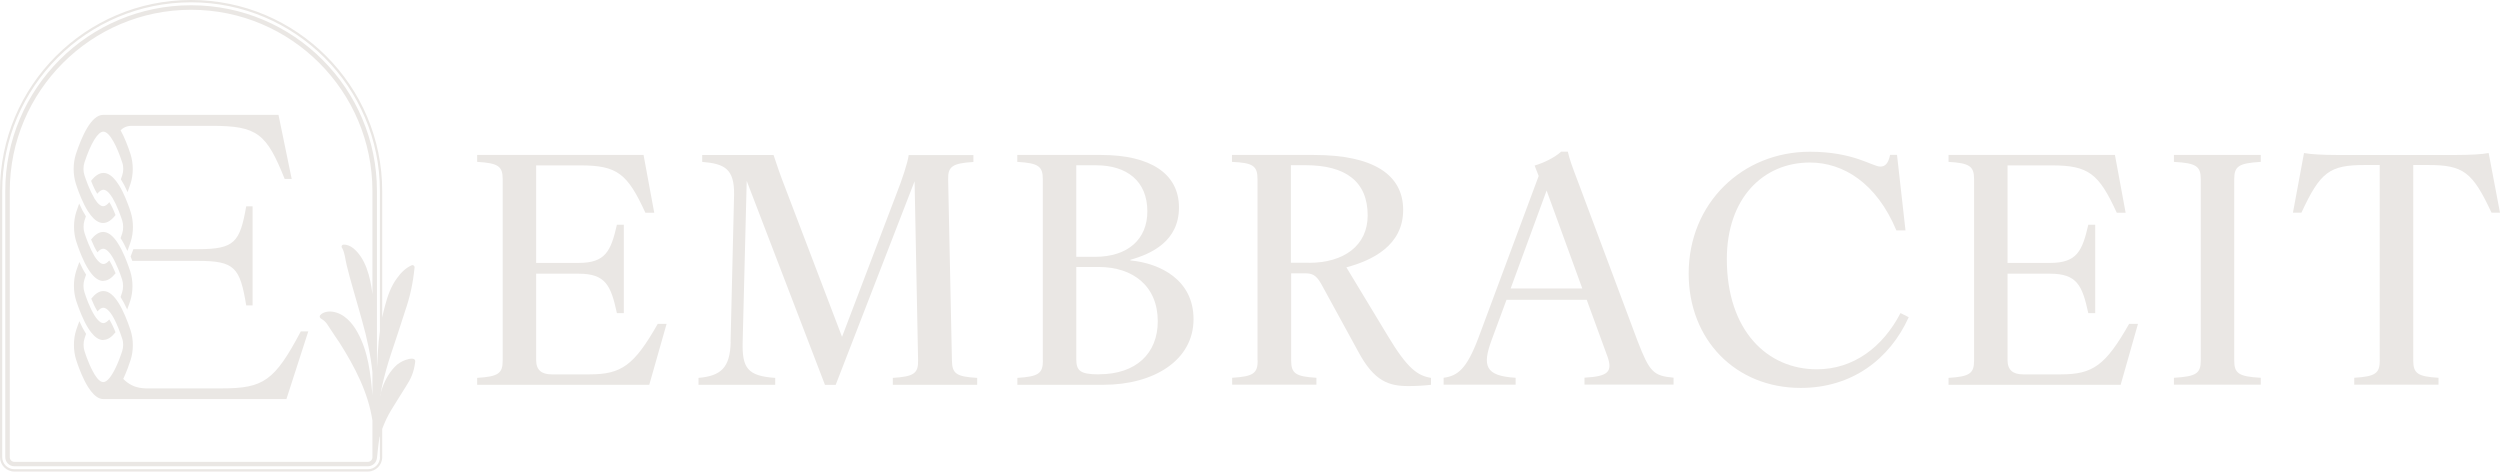 <?xml version="1.0" encoding="UTF-8"?><svg id="Layer_2" xmlns="http://www.w3.org/2000/svg" viewBox="0 0 271.19 51.15"><defs><style>.cls-1{fill:#eae7e4;stroke-width:0px;}</style></defs><g id="Layer_2-2"><path class="cls-1" d="M54.53,39.1v-19.66c0-1.4-.48-1.75-2.77-1.88v-.75h18.05l1.16,6.27h-.96c-1.95-4.25-3.05-5.14-7.06-5.14h-4.79v10.58h4.62c2.91,0,3.49-1.3,4.14-4.14h.75v9.59h-.75c-.65-3.01-1.23-4.28-4.14-4.28h-4.62v9.38c0,1.06.58,1.54,1.68,1.54h4.11c3.46,0,4.83-.96,7.4-5.48h.96l-1.88,6.61h-18.67v-.75c2.29-.14,2.77-.48,2.77-1.88Z"/><path class="cls-1" d="M79.25,37.08l.38-15.96c.04-2.81-1.03-3.36-3.46-3.56v-.75h7.74c.34,1.03.72,2.16,1.23,3.46l6.2,16.27,5.93-15.58c.58-1.47,1.2-3.32,1.3-4.14h7.02v.75c-2.26.14-2.77.48-2.74,1.88l.41,19.66c.03,1.4.44,1.75,2.74,1.88v.75h-9.15v-.75c2.26-.14,2.77-.48,2.74-1.88l-.38-19.45-8.56,22.09h-1.16l-8.49-22.13-.44,17.47c-.07,2.81.51,3.7,3.53,3.9v.75h-8.32v-.75c2.43-.21,3.43-1.1,3.49-3.9Z"/><path class="cls-1" d="M113.12,39.1v-19.66c0-1.4-.48-1.75-2.77-1.88v-.75h9.11c5.31,0,8.43,2.02,8.43,5.69s-2.98,5.03-5.27,5.68v.07c3.25.31,6.85,2.12,6.85,6.37,0,4.49-4.35,7.12-9.76,7.12h-9.35v-.75c2.29-.14,2.77-.48,2.77-1.88ZM118.77,27.86c3.63,0,5.69-1.95,5.69-4.93,0-3.29-2.23-5-5.55-5h-2.16v9.93h2.02ZM119.22,40.6c4.01,0,6.37-2.26,6.37-5.75,0-3.8-2.67-5.89-6.41-5.89h-2.43v9.97c0,1.27.38,1.68,2.47,1.68Z"/><path class="cls-1" d="M136.41,39.1v-19.66c0-1.44-.48-1.78-2.77-1.88v-.75h8.91c6.34,0,9.66,2.09,9.66,5.96s-3.36,5.48-6.16,6.23l4.49,7.43c2.16,3.6,3.25,4.32,4.69,4.56v.75c-.55.07-1.51.14-2.43.14-2.12,0-3.73-.48-5.48-3.77l-4.01-7.33c-.58-1.03-1.06-1.13-1.78-1.13h-1.47v9.45c0,1.4.48,1.75,2.74,1.88v.75h-9.14v-.75c2.29-.14,2.77-.48,2.77-1.88ZM141.99,28.51c3.8,0,6.37-1.88,6.37-5.14,0-3.66-2.36-5.45-6.75-5.45h-1.58v10.58h1.95Z"/><path class="cls-1" d="M174.35,38.62l-2.23-6.1h-8.7l-1.61,4.35c-1.03,2.81-.72,3.91,2.6,4.11v.75h-7.81v-.75c1.54-.21,2.5-.96,3.77-4.32l6.54-17.57-.44-1.13c1.03-.31,2.16-.86,2.88-1.51h.72c.21.89.38,1.37,1.23,3.6l6.34,16.95c1.3,3.36,1.71,3.77,3.9,3.97v.75h-9.66v-.75c2.6-.14,3.08-.65,2.47-2.36ZM171.64,31.29l-3.87-10.62-3.9,10.62h7.78Z"/><path class="cls-1" d="M183.18,29.68c0-7.64,5.82-13.22,13.15-13.22,4.76,0,6.78,1.61,7.64,1.61.51,0,.86-.31,1.06-1.27h.75l.92,8.19h-.99c-2.16-5.17-5.79-7.36-9.38-7.36-5.1,0-9.01,3.9-9.01,10.48,0,7.74,4.38,11.95,9.76,11.95,3.97,0,7.16-2.4,9.08-6.1l.89.45c-2.06,4.56-6.17,7.67-11.71,7.67-7.09,0-12.16-5.24-12.16-12.4Z"/><path class="cls-1" d="M214.14,39.1v-19.66c0-1.4-.48-1.75-2.77-1.88v-.75h18.05l1.16,6.27h-.96c-1.95-4.25-3.05-5.14-7.06-5.14h-4.79v10.58h4.62c2.91,0,3.49-1.3,4.14-4.14h.75v9.59h-.75c-.65-3.01-1.23-4.28-4.14-4.28h-4.62v9.38c0,1.06.58,1.54,1.68,1.54h4.11c3.46,0,4.83-.96,7.4-5.48h.96l-1.88,6.61h-18.67v-.75c2.29-.14,2.77-.48,2.77-1.88Z"/><path class="cls-1" d="M238.73,39.1v-19.66c0-1.4-.48-1.75-2.91-1.88v-.75h9.42v.75c-2.4.14-2.88.48-2.88,1.88v19.66c0,1.4.48,1.75,2.88,1.88v.75h-9.42v-.75c2.43-.14,2.91-.48,2.91-1.88Z"/><path class="cls-1" d="M258.14,39.1v-21.2h-1.61c-3.84,0-4.83.75-6.88,5.17h-.92l1.2-6.47c.69.14,2.12.21,3.49.21h13.08c1.37,0,2.77-.07,3.46-.21l1.23,6.47h-.92c-2.06-4.42-3.05-5.17-6.88-5.17h-1.61v21.2c0,1.4.48,1.75,2.74,1.88v.75h-9.14v-.75c2.29-.14,2.77-.48,2.77-1.88Z"/><path class="cls-1" d="M31.66,19.41h-.78c-1.97-4.91-2.94-5.76-7.89-5.76h-8.61c-.29,0-.81,0-1.3.48.43.78.8,1.73,1.08,2.6.32.99.32,2.21,0,3.19-.1.3-.21.61-.32.92-.24-.54-.48-1-.73-1.39.05-.14.1-.29.15-.44.07-.21.11-.45.11-.69s-.03-.48-.11-.69c-.3-.91-.61-1.66-.92-2.22-.4-.73-.79-1.13-1.13-1.13-.59,0-1.36,1.25-2.05,3.35-.14.43-.14.96,0,1.38.05.15.1.3.15.44.07.21.15.42.23.61.22.56.45,1.03.67,1.4,0,0,0,0,0,.02.11.17.21.32.31.45.24.29.47.44.67.44s.44-.15.67-.44c.21.33.44.79.67,1.4-.41.53-.86.86-1.35.86s-.94-.34-1.35-.86c-.11-.14-.22-.3-.32-.46-.26-.42-.5-.9-.71-1.4-.09-.2-.17-.41-.25-.62-.12-.31-.22-.62-.32-.92-.08-.25-.14-.51-.18-.78-.04-.27-.06-.54-.06-.82,0-.55.08-1.1.24-1.6.64-1.95,1.67-4.27,2.95-4.27h19.03l1.43,6.94Z"/><path class="cls-1" d="M27.4,22.38v10.75h-.69c-.68-4.11-1.24-4.83-5.23-4.83h-7.13s-.01-.04-.02-.06c-.05-.14-.11-.27-.16-.41l.16-.43c.05-.12.09-.25.14-.37h7.01c3.99,0,4.54-.76,5.23-4.65h.69Z"/><path class="cls-1" d="M33.45,35.92l-2.38,7.37H11.21c-.49,0-.94-.34-1.35-.87-.11-.14-.22-.3-.32-.46-.26-.42-.5-.9-.71-1.4-.09-.2-.17-.41-.25-.62-.12-.31-.22-.62-.32-.92-.08-.25-.14-.51-.18-.78-.04-.27-.06-.55-.06-.82,0-.55.08-1.11.24-1.6.11-.32.22-.65.35-.98.22.5.45.94.68,1.3.02.03.03.05.05.07-.06.16-.12.33-.17.5-.14.43-.14.96,0,1.38.05.15.1.3.15.44.07.22.15.42.23.61.22.57.45,1.04.67,1.4,0,0,0,.01,0,.02.11.17.21.32.31.45.24.29.47.44.67.44s.44-.15.67-.44c.11-.13.21-.28.32-.46.12-.19.24-.42.36-.67.11-.22.21-.47.32-.73.08-.19.15-.4.23-.61.05-.14.1-.29.15-.44.07-.21.11-.45.11-.69s-.03-.48-.11-.69c-.05-.16-.11-.32-.16-.47-.08-.22-.16-.44-.24-.64-.02-.04-.03-.07-.04-.1-.03-.07-.06-.14-.09-.2-.03-.07-.06-.13-.08-.19,0,0,0,0,0,0-.03-.06-.05-.12-.08-.17-.01-.03-.03-.06-.04-.09-.04-.08-.08-.16-.12-.24-.04-.08-.08-.15-.12-.22-.01-.02-.03-.05-.04-.07-.01-.02-.03-.05-.04-.07,0,0,0-.02-.02-.03-.01-.02-.02-.03-.03-.05-.09-.15-.19-.27-.28-.38-.23-.27-.45-.42-.66-.42s-.41.14-.63.4c-.02-.02-.03-.05-.05-.07h0s0-.03-.01-.03c-.2-.32-.4-.74-.6-1.24,0-.01-.01-.03-.02-.04.4-.51.84-.83,1.32-.83.61,0,1.16.52,1.64,1.29.26.41.5.89.71,1.39.23.52.42,1.07.6,1.6.32.99.32,2.21,0,3.19-.1.3-.21.61-.32.92-.08.21-.16.42-.25.62-.07.17-.15.35-.23.52.58.6,1.23.87,1.79.97.02,0,.04,0,.05,0,.17.03.36.05.57.06h8.27c4.54,0,5.73-.81,8.58-6.18h.82Z"/><path class="cls-1" d="M13.81,33.6c-.24-.53-.48-.99-.73-1.38.06-.16.12-.33.17-.51.07-.21.1-.45.1-.69s-.03-.48-.1-.69c-.06-.18-.12-.36-.18-.52-.08-.21-.15-.41-.23-.6-.23-.56-.46-1.03-.68-1.39-.11-.18-.22-.33-.33-.45-.22-.25-.43-.39-.63-.39s-.41.13-.63.39c-.21-.32-.44-.78-.69-1.39.4-.5.84-.82,1.31-.82s.92.32,1.31.82c.11.14.22.29.32.46.26.41.5.89.71,1.39.09.2.17.41.25.62.13.33.24.67.35.99.32.99.32,2.21,0,3.19-.11.32-.22.65-.35.98Z"/><path class="cls-1" d="M11.21,36.89c-.48,0-.92-.32-1.32-.83-.11-.14-.22-.29-.32-.46-.26-.41-.5-.89-.71-1.39-.09-.2-.17-.41-.25-.62-.13-.33-.24-.66-.35-.98-.08-.25-.14-.51-.18-.78-.04-.27-.06-.55-.06-.82,0-.55.08-1.1.24-1.6.11-.32.22-.66.35-.99.24.53.48.99.73,1.37-.06.17-.12.34-.18.52-.14.43-.14.96,0,1.38.06.17.11.34.17.51.08.21.15.42.23.61.22.54.44,1,.66,1.35,0,.01.01.02.02.04.11.18.22.33.33.45.23.26.44.4.64.4s.41-.14.64-.4c.21.32.44.78.68,1.39-.4.51-.84.83-1.32.83Z"/><path class="cls-1" d="M13.81,27.2c-.24-.53-.48-.99-.73-1.37.06-.17.12-.34.18-.52.07-.21.1-.45.1-.69s-.03-.48-.1-.69c-.05-.15-.1-.3-.15-.44-.07-.21-.15-.42-.23-.61-.22-.56-.45-1.03-.67-1.4-.11-.18-.22-.33-.32-.46-.24-.29-.47-.44-.67-.44s-.43.15-.67.44c-.21-.33-.44-.8-.67-1.4.41-.53.86-.86,1.35-.86s.94.34,1.35.86c.11.14.22.3.32.46.26.41.5.9.71,1.4.09.2.17.41.25.62.12.31.23.62.32.92.32.99.32,2.21,0,3.19-.11.32-.22.66-.35.99Z"/><path class="cls-1" d="M11.21,30.48c-.47,0-.92-.32-1.31-.82-.11-.14-.22-.29-.32-.46-.26-.41-.5-.89-.71-1.39-.09-.2-.17-.41-.25-.62-.13-.33-.24-.67-.35-.99-.08-.25-.14-.51-.18-.78s-.06-.54-.06-.82c0-.55.08-1.11.24-1.6.1-.3.21-.61.32-.92.24.54.48,1,.73,1.39-.05.14-.1.29-.15.44-.14.43-.14.96,0,1.38.06.18.12.35.18.52.08.21.15.41.23.6.22.54.44.99.65,1.34.01.02.02.03.03.05.11.18.22.33.33.45.22.25.43.39.63.39s.41-.13.63-.39c.21.32.44.78.69,1.39-.4.5-.84.82-1.31.82Z"/><path class="cls-1" d="M44.3,38.96c-.45.09-.86.32-1.21.58-.77.68-1.28,1.58-1.62,2.53-.07.19-.13.37-.18.56-.02.11-.04.21-.06.32v-.1c.02-.07.04-.15.06-.22.05-.29.12-.57.18-.86.26-1.13.57-2.24.93-3.33.45-1.35,1.11-3.32,1.53-4.66.55-1.58.87-3.05,1.04-4.77.02-.17-.17-.31-.32-.23-.64.28-1.18.82-1.58,1.39-.66.88-1.03,1.95-1.3,2.98-.12.43-.22.86-.31,1.29v-13.71C41.46,9.3,32.16,0,20.73,0S0,9.3,0,20.73v28.86c0,.86.7,1.56,1.56,1.56h38.34c.86,0,1.56-.7,1.56-1.56v-3.06c.27-.74.61-1.45,1.02-2.12.43-.72,1.07-1.7,1.51-2.42.58-.89.91-1.59,1.05-2.75.05-.43-.49-.34-.75-.29ZM41.22,49.59c0,.73-.59,1.31-1.32,1.31H1.56c-.73,0-1.32-.59-1.32-1.31v-28.86C.25,9.43,9.44.25,20.73.25s20.48,9.19,20.48,20.48v15.2c-.1.75-.18,1.5-.22,2.25-.03.55-.06,1.15-.1,1.76v-19.21C40.89,9.61,31.85.57,20.73.57S.57,9.61.57,20.73v28.86c0,.55.45.99.99.99h38.34c.37,0,.73-.22.89-.55.1-.21.12-.45.14-.67l.08-.77c.02-.21.05-.43.08-.64.02-.11.03-.21.05-.32.02-.1.03-.23.07-.32.02.1,0,.22,0,.31v1.97ZM37.09,26.86c.34.59.35,1.27.52,1.92.31,1.36,1.32,4.69,1.69,6.09.51,1.8.91,3.65,1.1,5.52v2.48c-.21-2.35-.44-4.7-1.63-6.84-.54-.99-1.45-2.05-2.71-2.22-.47-.06-1.04.03-1.35.41-.07.13,0,.29.13.35.58.34.72.73,1.06,1.22.29.47.63.92.94,1.4,1.63,2.57,3.11,5.4,3.56,8.43v3.98c0,.28-.22.5-.5.5H1.56c-.28,0-.5-.22-.5-.5v-28.86C1.06,9.88,9.89,1.06,20.73,1.06s19.67,8.82,19.67,19.67v11.18c-.23-1.94-.77-3.96-2.13-5.02-.28-.21-.65-.38-1.03-.35-.15.01-.24.19-.16.32Z"/></g></svg>
